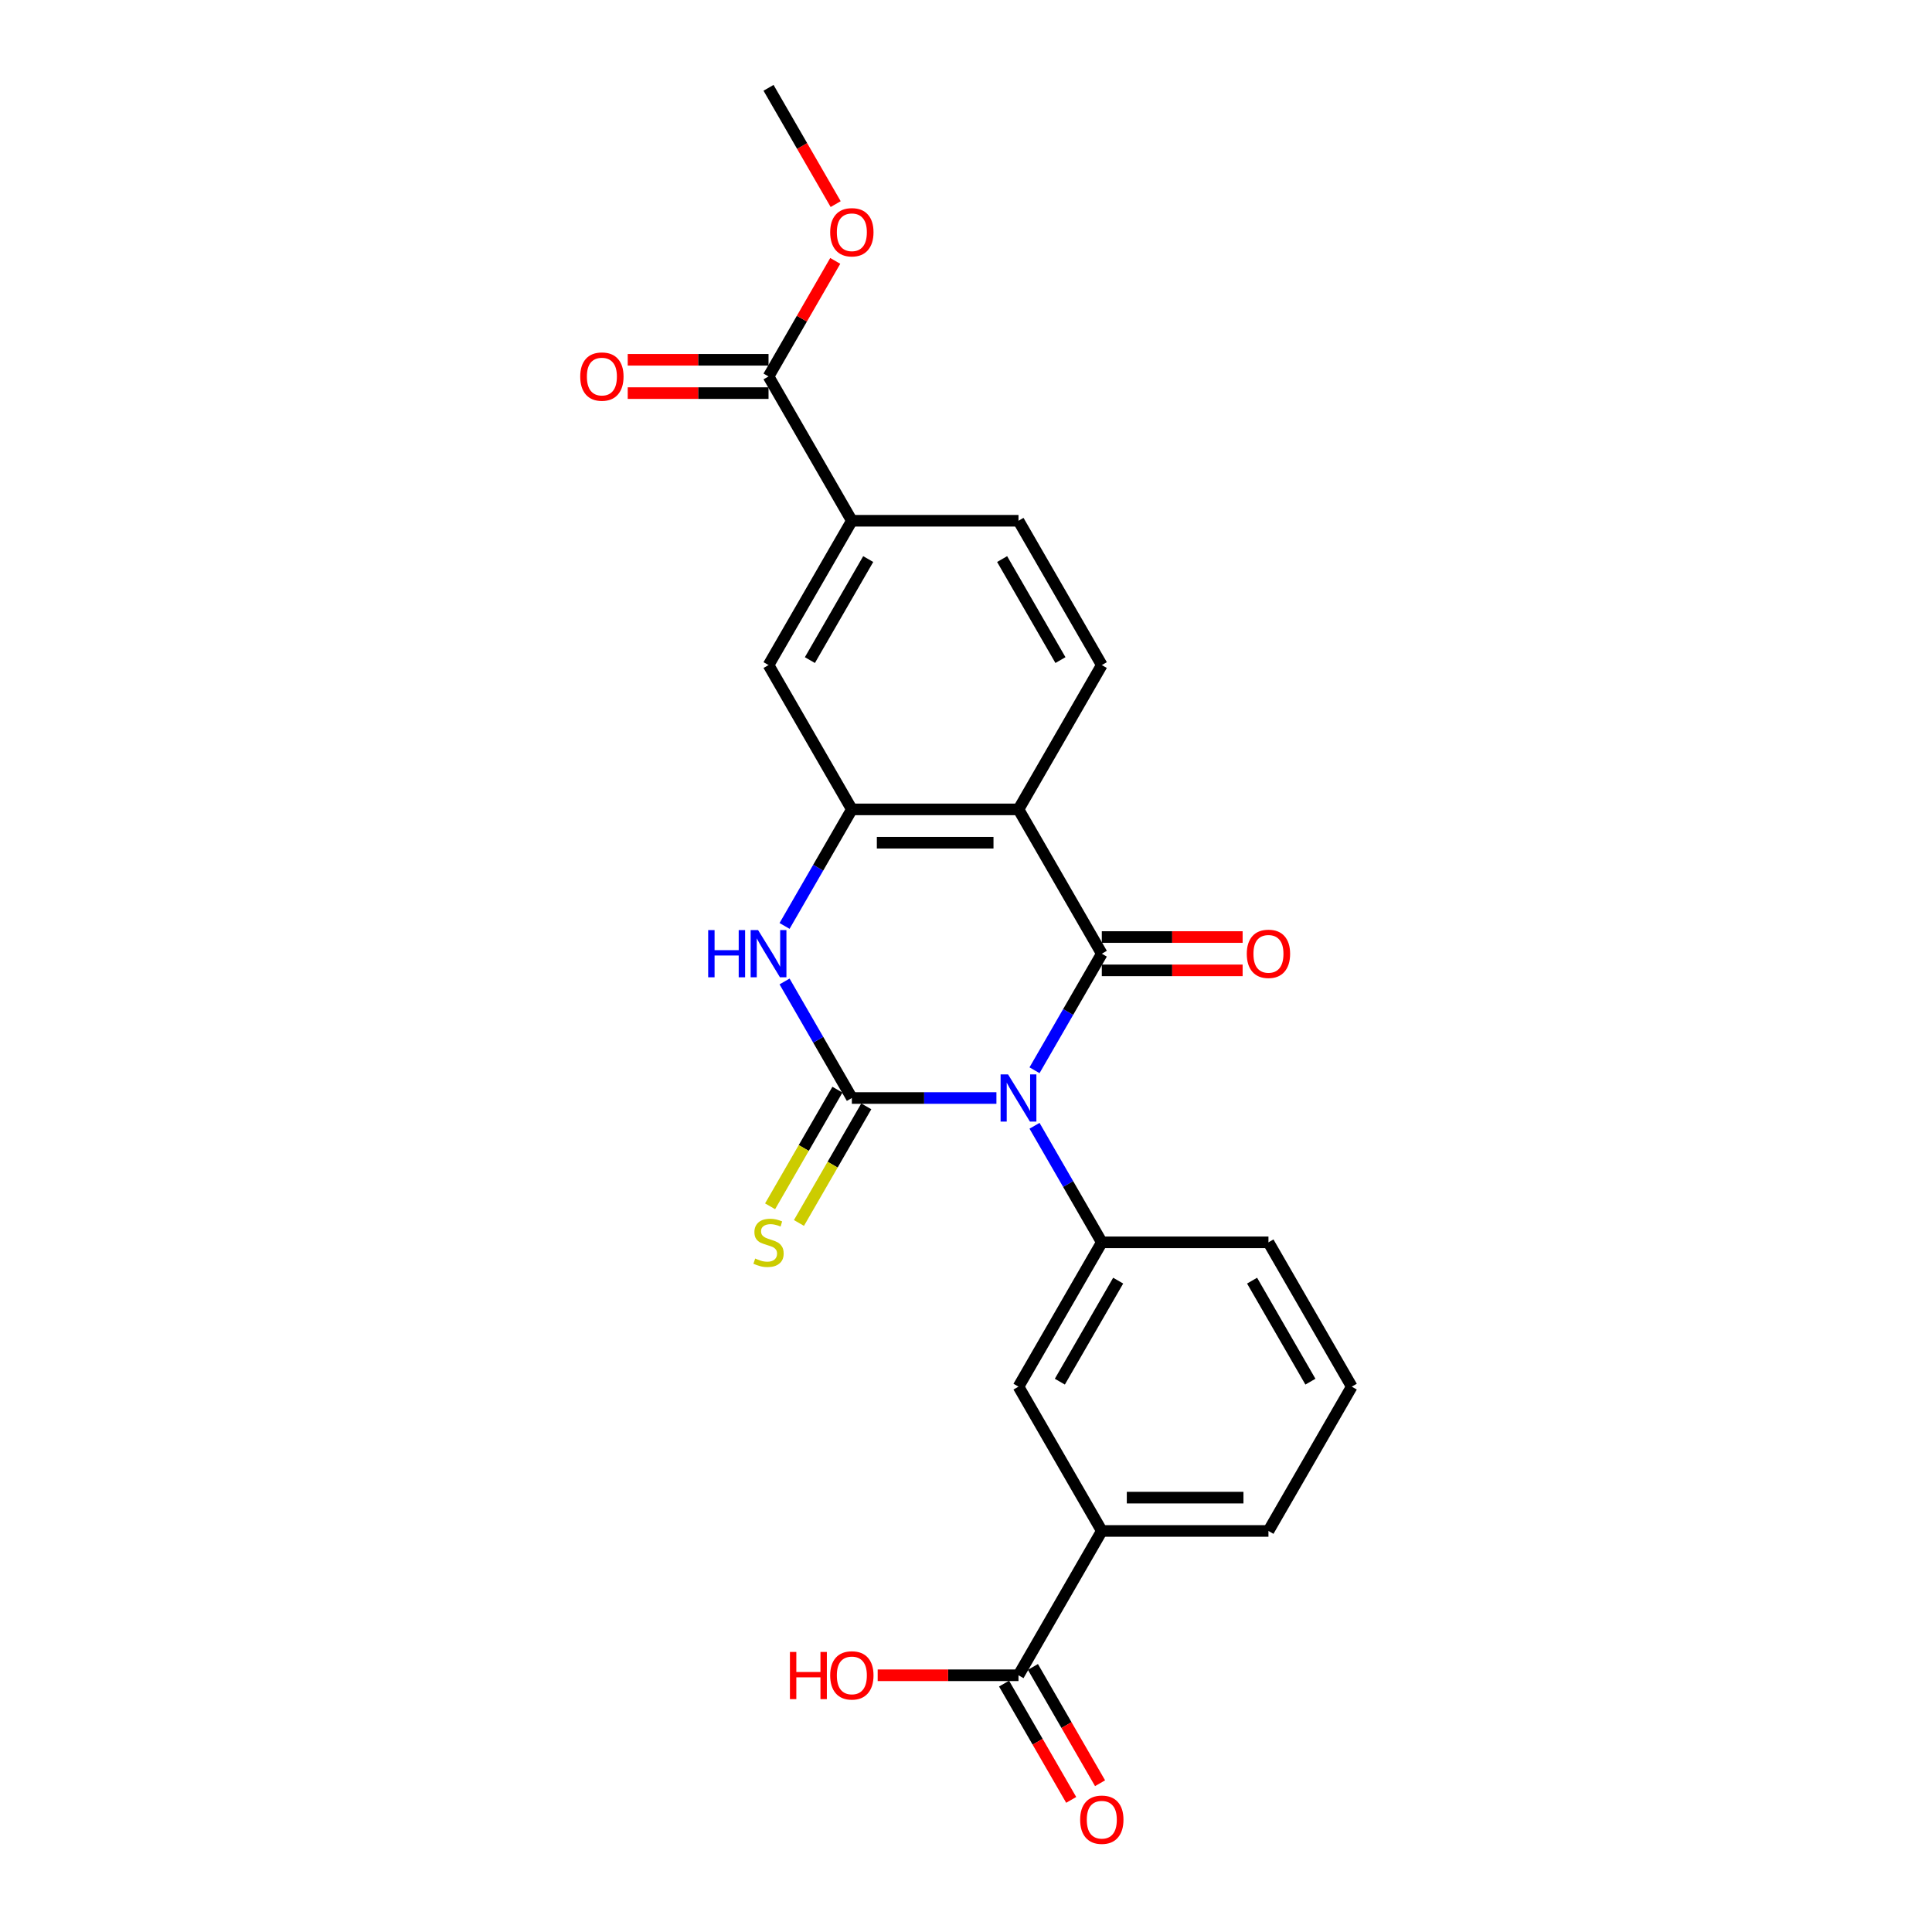 <?xml version='1.0' encoding='iso-8859-1'?>
<svg version='1.1' baseProfile='full'
              xmlns='http://www.w3.org/2000/svg'
                      xmlns:rdkit='http://www.rdkit.org/xml'
                      xmlns:xlink='http://www.w3.org/1999/xlink'
                  xml:space='preserve'
width='1000px' height='1000px' viewBox='0 0 1000 1000'>
<!-- END OF HEADER -->
<rect style='opacity:1.0;fill:#FFFFFF;stroke:none' width='1000' height='1000' x='0' y='0'> </rect>
<path class='bond-0' d='M 515.75,568.331 L 478.333,568.331' style='fill:none;fill-rule:evenodd;stroke:#0000FF;stroke-width:6px;stroke-linecap:butt;stroke-linejoin:miter;stroke-opacity:1' />
<path class='bond-0' d='M 478.333,568.331 L 440.917,568.331' style='fill:none;fill-rule:evenodd;stroke:#000000;stroke-width:6px;stroke-linecap:butt;stroke-linejoin:miter;stroke-opacity:1' />
<path class='bond-1' d='M 535.466,553.962 L 552.881,523.798' style='fill:none;fill-rule:evenodd;stroke:#0000FF;stroke-width:6px;stroke-linecap:butt;stroke-linejoin:miter;stroke-opacity:1' />
<path class='bond-1' d='M 552.881,523.798 L 570.296,493.635' style='fill:none;fill-rule:evenodd;stroke:#000000;stroke-width:6px;stroke-linecap:butt;stroke-linejoin:miter;stroke-opacity:1' />
<path class='bond-5' d='M 535.466,582.701 L 552.881,612.864' style='fill:none;fill-rule:evenodd;stroke:#0000FF;stroke-width:6px;stroke-linecap:butt;stroke-linejoin:miter;stroke-opacity:1' />
<path class='bond-5' d='M 552.881,612.864 L 570.296,643.028' style='fill:none;fill-rule:evenodd;stroke:#000000;stroke-width:6px;stroke-linecap:butt;stroke-linejoin:miter;stroke-opacity:1' />
<path class='bond-3' d='M 440.917,568.331 L 423.502,538.168' style='fill:none;fill-rule:evenodd;stroke:#000000;stroke-width:6px;stroke-linecap:butt;stroke-linejoin:miter;stroke-opacity:1' />
<path class='bond-3' d='M 423.502,538.168 L 406.087,508.004' style='fill:none;fill-rule:evenodd;stroke:#0000FF;stroke-width:6px;stroke-linecap:butt;stroke-linejoin:miter;stroke-opacity:1' />
<path class='bond-10' d='M 433.448,564.019 L 416.023,594.199' style='fill:none;fill-rule:evenodd;stroke:#000000;stroke-width:6px;stroke-linecap:butt;stroke-linejoin:miter;stroke-opacity:1' />
<path class='bond-10' d='M 416.023,594.199 L 398.598,624.38' style='fill:none;fill-rule:evenodd;stroke:#CCCC00;stroke-width:6px;stroke-linecap:butt;stroke-linejoin:miter;stroke-opacity:1' />
<path class='bond-10' d='M 448.387,572.644 L 430.962,602.825' style='fill:none;fill-rule:evenodd;stroke:#000000;stroke-width:6px;stroke-linecap:butt;stroke-linejoin:miter;stroke-opacity:1' />
<path class='bond-10' d='M 430.962,602.825 L 413.537,633.005' style='fill:none;fill-rule:evenodd;stroke:#CCCC00;stroke-width:6px;stroke-linecap:butt;stroke-linejoin:miter;stroke-opacity:1' />
<path class='bond-2' d='M 570.296,493.635 L 527.169,418.938' style='fill:none;fill-rule:evenodd;stroke:#000000;stroke-width:6px;stroke-linecap:butt;stroke-linejoin:miter;stroke-opacity:1' />
<path class='bond-14' d='M 570.296,502.26 L 606.737,502.26' style='fill:none;fill-rule:evenodd;stroke:#000000;stroke-width:6px;stroke-linecap:butt;stroke-linejoin:miter;stroke-opacity:1' />
<path class='bond-14' d='M 606.737,502.26 L 643.179,502.26' style='fill:none;fill-rule:evenodd;stroke:#FF0000;stroke-width:6px;stroke-linecap:butt;stroke-linejoin:miter;stroke-opacity:1' />
<path class='bond-14' d='M 570.296,485.009 L 606.737,485.009' style='fill:none;fill-rule:evenodd;stroke:#000000;stroke-width:6px;stroke-linecap:butt;stroke-linejoin:miter;stroke-opacity:1' />
<path class='bond-14' d='M 606.737,485.009 L 643.179,485.009' style='fill:none;fill-rule:evenodd;stroke:#FF0000;stroke-width:6px;stroke-linecap:butt;stroke-linejoin:miter;stroke-opacity:1' />
<path class='bond-4' d='M 527.169,418.938 L 440.917,418.938' style='fill:none;fill-rule:evenodd;stroke:#000000;stroke-width:6px;stroke-linecap:butt;stroke-linejoin:miter;stroke-opacity:1' />
<path class='bond-4' d='M 514.232,436.188 L 453.855,436.188' style='fill:none;fill-rule:evenodd;stroke:#000000;stroke-width:6px;stroke-linecap:butt;stroke-linejoin:miter;stroke-opacity:1' />
<path class='bond-8' d='M 527.169,418.938 L 570.296,344.241' style='fill:none;fill-rule:evenodd;stroke:#000000;stroke-width:6px;stroke-linecap:butt;stroke-linejoin:miter;stroke-opacity:1' />
<path class='bond-24' d='M 406.087,479.265 L 423.502,449.101' style='fill:none;fill-rule:evenodd;stroke:#0000FF;stroke-width:6px;stroke-linecap:butt;stroke-linejoin:miter;stroke-opacity:1' />
<path class='bond-24' d='M 423.502,449.101 L 440.917,418.938' style='fill:none;fill-rule:evenodd;stroke:#000000;stroke-width:6px;stroke-linecap:butt;stroke-linejoin:miter;stroke-opacity:1' />
<path class='bond-9' d='M 440.917,418.938 L 397.791,344.241' style='fill:none;fill-rule:evenodd;stroke:#000000;stroke-width:6px;stroke-linecap:butt;stroke-linejoin:miter;stroke-opacity:1' />
<path class='bond-12' d='M 570.296,643.028 L 527.169,717.725' style='fill:none;fill-rule:evenodd;stroke:#000000;stroke-width:6px;stroke-linecap:butt;stroke-linejoin:miter;stroke-opacity:1' />
<path class='bond-12' d='M 578.766,662.858 L 548.578,715.145' style='fill:none;fill-rule:evenodd;stroke:#000000;stroke-width:6px;stroke-linecap:butt;stroke-linejoin:miter;stroke-opacity:1' />
<path class='bond-20' d='M 570.296,643.028 L 656.548,643.028' style='fill:none;fill-rule:evenodd;stroke:#000000;stroke-width:6px;stroke-linecap:butt;stroke-linejoin:miter;stroke-opacity:1' />
<path class='bond-6' d='M 527.169,867.118 L 570.296,792.421' style='fill:none;fill-rule:evenodd;stroke:#000000;stroke-width:6px;stroke-linecap:butt;stroke-linejoin:miter;stroke-opacity:1' />
<path class='bond-16' d='M 519.7,871.431 L 537.075,901.525' style='fill:none;fill-rule:evenodd;stroke:#000000;stroke-width:6px;stroke-linecap:butt;stroke-linejoin:miter;stroke-opacity:1' />
<path class='bond-16' d='M 537.075,901.525 L 554.45,931.62' style='fill:none;fill-rule:evenodd;stroke:#FF0000;stroke-width:6px;stroke-linecap:butt;stroke-linejoin:miter;stroke-opacity:1' />
<path class='bond-16' d='M 534.639,862.805 L 552.014,892.9' style='fill:none;fill-rule:evenodd;stroke:#000000;stroke-width:6px;stroke-linecap:butt;stroke-linejoin:miter;stroke-opacity:1' />
<path class='bond-16' d='M 552.014,892.9 L 569.389,922.994' style='fill:none;fill-rule:evenodd;stroke:#FF0000;stroke-width:6px;stroke-linecap:butt;stroke-linejoin:miter;stroke-opacity:1' />
<path class='bond-18' d='M 527.169,867.118 L 490.728,867.118' style='fill:none;fill-rule:evenodd;stroke:#000000;stroke-width:6px;stroke-linecap:butt;stroke-linejoin:miter;stroke-opacity:1' />
<path class='bond-18' d='M 490.728,867.118 L 454.286,867.118' style='fill:none;fill-rule:evenodd;stroke:#FF0000;stroke-width:6px;stroke-linecap:butt;stroke-linejoin:miter;stroke-opacity:1' />
<path class='bond-7' d='M 397.791,194.848 L 440.917,269.545' style='fill:none;fill-rule:evenodd;stroke:#000000;stroke-width:6px;stroke-linecap:butt;stroke-linejoin:miter;stroke-opacity:1' />
<path class='bond-17' d='M 397.791,186.223 L 361.349,186.223' style='fill:none;fill-rule:evenodd;stroke:#000000;stroke-width:6px;stroke-linecap:butt;stroke-linejoin:miter;stroke-opacity:1' />
<path class='bond-17' d='M 361.349,186.223 L 324.908,186.223' style='fill:none;fill-rule:evenodd;stroke:#FF0000;stroke-width:6px;stroke-linecap:butt;stroke-linejoin:miter;stroke-opacity:1' />
<path class='bond-17' d='M 397.791,203.473 L 361.349,203.473' style='fill:none;fill-rule:evenodd;stroke:#000000;stroke-width:6px;stroke-linecap:butt;stroke-linejoin:miter;stroke-opacity:1' />
<path class='bond-17' d='M 361.349,203.473 L 324.908,203.473' style='fill:none;fill-rule:evenodd;stroke:#FF0000;stroke-width:6px;stroke-linecap:butt;stroke-linejoin:miter;stroke-opacity:1' />
<path class='bond-19' d='M 397.791,194.848 L 415.057,164.943' style='fill:none;fill-rule:evenodd;stroke:#000000;stroke-width:6px;stroke-linecap:butt;stroke-linejoin:miter;stroke-opacity:1' />
<path class='bond-19' d='M 415.057,164.943 L 432.322,135.038' style='fill:none;fill-rule:evenodd;stroke:#FF0000;stroke-width:6px;stroke-linecap:butt;stroke-linejoin:miter;stroke-opacity:1' />
<path class='bond-15' d='M 570.296,344.241 L 527.169,269.545' style='fill:none;fill-rule:evenodd;stroke:#000000;stroke-width:6px;stroke-linecap:butt;stroke-linejoin:miter;stroke-opacity:1' />
<path class='bond-15' d='M 548.887,341.662 L 518.699,289.374' style='fill:none;fill-rule:evenodd;stroke:#000000;stroke-width:6px;stroke-linecap:butt;stroke-linejoin:miter;stroke-opacity:1' />
<path class='bond-26' d='M 397.791,344.241 L 440.917,269.545' style='fill:none;fill-rule:evenodd;stroke:#000000;stroke-width:6px;stroke-linecap:butt;stroke-linejoin:miter;stroke-opacity:1' />
<path class='bond-26' d='M 419.199,341.662 L 449.388,289.374' style='fill:none;fill-rule:evenodd;stroke:#000000;stroke-width:6px;stroke-linecap:butt;stroke-linejoin:miter;stroke-opacity:1' />
<path class='bond-11' d='M 440.917,269.545 L 527.169,269.545' style='fill:none;fill-rule:evenodd;stroke:#000000;stroke-width:6px;stroke-linecap:butt;stroke-linejoin:miter;stroke-opacity:1' />
<path class='bond-13' d='M 527.169,717.725 L 570.296,792.421' style='fill:none;fill-rule:evenodd;stroke:#000000;stroke-width:6px;stroke-linecap:butt;stroke-linejoin:miter;stroke-opacity:1' />
<path class='bond-25' d='M 570.296,792.421 L 656.548,792.421' style='fill:none;fill-rule:evenodd;stroke:#000000;stroke-width:6px;stroke-linecap:butt;stroke-linejoin:miter;stroke-opacity:1' />
<path class='bond-25' d='M 583.233,775.171 L 643.61,775.171' style='fill:none;fill-rule:evenodd;stroke:#000000;stroke-width:6px;stroke-linecap:butt;stroke-linejoin:miter;stroke-opacity:1' />
<path class='bond-23' d='M 432.541,105.644 L 415.166,75.549' style='fill:none;fill-rule:evenodd;stroke:#FF0000;stroke-width:6px;stroke-linecap:butt;stroke-linejoin:miter;stroke-opacity:1' />
<path class='bond-23' d='M 415.166,75.549 L 397.791,45.455' style='fill:none;fill-rule:evenodd;stroke:#000000;stroke-width:6px;stroke-linecap:butt;stroke-linejoin:miter;stroke-opacity:1' />
<path class='bond-22' d='M 656.548,643.028 L 699.674,717.725' style='fill:none;fill-rule:evenodd;stroke:#000000;stroke-width:6px;stroke-linecap:butt;stroke-linejoin:miter;stroke-opacity:1' />
<path class='bond-22' d='M 648.077,662.858 L 678.266,715.145' style='fill:none;fill-rule:evenodd;stroke:#000000;stroke-width:6px;stroke-linecap:butt;stroke-linejoin:miter;stroke-opacity:1' />
<path class='bond-21' d='M 656.548,792.421 L 699.674,717.725' style='fill:none;fill-rule:evenodd;stroke:#000000;stroke-width:6px;stroke-linecap:butt;stroke-linejoin:miter;stroke-opacity:1' />
<path  class='atom-0' d='M 521.77 556.118
L 529.774 569.056
Q 530.568 570.332, 531.844 572.644
Q 533.121 574.955, 533.19 575.093
L 533.19 556.118
L 536.433 556.118
L 536.433 580.545
L 533.086 580.545
L 524.496 566.399
Q 523.495 564.743, 522.426 562.846
Q 521.391 560.948, 521.08 560.362
L 521.08 580.545
L 517.906 580.545
L 517.906 556.118
L 521.77 556.118
' fill='#0000FF'/>
<path  class='atom-4' d='M 366.55 481.421
L 369.863 481.421
L 369.863 491.806
L 382.352 491.806
L 382.352 481.421
L 385.664 481.421
L 385.664 505.848
L 382.352 505.848
L 382.352 494.566
L 369.863 494.566
L 369.863 505.848
L 366.55 505.848
L 366.55 481.421
' fill='#0000FF'/>
<path  class='atom-4' d='M 392.392 481.421
L 400.396 494.359
Q 401.189 495.636, 402.466 497.947
Q 403.742 500.259, 403.811 500.397
L 403.811 481.421
L 407.055 481.421
L 407.055 505.848
L 403.708 505.848
L 395.117 491.703
Q 394.117 490.046, 393.047 488.149
Q 392.012 486.251, 391.702 485.665
L 391.702 505.848
L 388.528 505.848
L 388.528 481.421
L 392.392 481.421
' fill='#0000FF'/>
<path  class='atom-11' d='M 390.891 651.412
Q 391.167 651.515, 392.305 651.998
Q 393.444 652.481, 394.686 652.792
Q 395.962 653.068, 397.205 653.068
Q 399.516 653.068, 400.862 651.964
Q 402.207 650.825, 402.207 648.859
Q 402.207 647.513, 401.517 646.685
Q 400.862 645.857, 399.827 645.408
Q 398.792 644.96, 397.067 644.442
Q 394.893 643.787, 393.582 643.166
Q 392.305 642.545, 391.374 641.234
Q 390.477 639.923, 390.477 637.715
Q 390.477 634.644, 392.547 632.747
Q 394.651 630.849, 398.792 630.849
Q 401.621 630.849, 404.829 632.195
L 404.036 634.851
Q 401.103 633.644, 398.895 633.644
Q 396.515 633.644, 395.203 634.644
Q 393.892 635.61, 393.927 637.301
Q 393.927 638.612, 394.582 639.405
Q 395.272 640.199, 396.238 640.647
Q 397.239 641.096, 398.895 641.613
Q 401.103 642.303, 402.414 642.993
Q 403.725 643.683, 404.657 645.098
Q 405.623 646.478, 405.623 648.859
Q 405.623 652.24, 403.346 654.068
Q 401.103 655.862, 397.343 655.862
Q 395.169 655.862, 393.513 655.379
Q 391.891 654.931, 389.959 654.137
L 390.891 651.412
' fill='#CCCC00'/>
<path  class='atom-15' d='M 645.335 493.704
Q 645.335 487.838, 648.233 484.561
Q 651.131 481.283, 656.548 481.283
Q 661.965 481.283, 664.863 484.561
Q 667.761 487.838, 667.761 493.704
Q 667.761 499.638, 664.828 503.019
Q 661.896 506.365, 656.548 506.365
Q 651.166 506.365, 648.233 503.019
Q 645.335 499.672, 645.335 493.704
M 656.548 503.605
Q 660.274 503.605, 662.275 501.121
Q 664.311 498.603, 664.311 493.704
Q 664.311 488.908, 662.275 486.493
Q 660.274 484.043, 656.548 484.043
Q 652.822 484.043, 650.786 486.458
Q 648.785 488.873, 648.785 493.704
Q 648.785 498.637, 650.786 501.121
Q 652.822 503.605, 656.548 503.605
' fill='#FF0000'/>
<path  class='atom-17' d='M 559.083 941.884
Q 559.083 936.018, 561.981 932.741
Q 564.879 929.463, 570.296 929.463
Q 575.712 929.463, 578.61 932.741
Q 581.508 936.018, 581.508 941.884
Q 581.508 947.818, 578.576 951.199
Q 575.643 954.545, 570.296 954.545
Q 564.913 954.545, 561.981 951.199
Q 559.083 947.852, 559.083 941.884
M 570.296 951.785
Q 574.022 951.785, 576.023 949.301
Q 578.058 946.783, 578.058 941.884
Q 578.058 937.088, 576.023 934.673
Q 574.022 932.223, 570.296 932.223
Q 566.57 932.223, 564.534 934.638
Q 562.533 937.053, 562.533 941.884
Q 562.533 946.817, 564.534 949.301
Q 566.57 951.785, 570.296 951.785
' fill='#FF0000'/>
<path  class='atom-18' d='M 300.326 194.917
Q 300.326 189.052, 303.224 185.774
Q 306.122 182.497, 311.539 182.497
Q 316.955 182.497, 319.853 185.774
Q 322.752 189.052, 322.752 194.917
Q 322.752 200.851, 319.819 204.232
Q 316.886 207.579, 311.539 207.579
Q 306.157 207.579, 303.224 204.232
Q 300.326 200.886, 300.326 194.917
M 311.539 204.819
Q 315.265 204.819, 317.266 202.335
Q 319.301 199.816, 319.301 194.917
Q 319.301 190.121, 317.266 187.706
Q 315.265 185.257, 311.539 185.257
Q 307.813 185.257, 305.777 187.672
Q 303.776 190.087, 303.776 194.917
Q 303.776 199.851, 305.777 202.335
Q 307.813 204.819, 311.539 204.819
' fill='#FF0000'/>
<path  class='atom-19' d='M 408.866 855.043
L 412.178 855.043
L 412.178 865.427
L 424.667 865.427
L 424.667 855.043
L 427.979 855.043
L 427.979 879.469
L 424.667 879.469
L 424.667 868.187
L 412.178 868.187
L 412.178 879.469
L 408.866 879.469
L 408.866 855.043
' fill='#FF0000'/>
<path  class='atom-19' d='M 429.704 867.187
Q 429.704 861.322, 432.602 858.044
Q 435.501 854.767, 440.917 854.767
Q 446.334 854.767, 449.232 858.044
Q 452.13 861.322, 452.13 867.187
Q 452.13 873.121, 449.197 876.502
Q 446.265 879.849, 440.917 879.849
Q 435.535 879.849, 432.602 876.502
Q 429.704 873.156, 429.704 867.187
M 440.917 877.089
Q 444.643 877.089, 446.644 874.605
Q 448.68 872.086, 448.68 867.187
Q 448.68 862.391, 446.644 859.976
Q 444.643 857.527, 440.917 857.527
Q 437.191 857.527, 435.156 859.942
Q 433.154 862.357, 433.154 867.187
Q 433.154 872.121, 435.156 874.605
Q 437.191 877.089, 440.917 877.089
' fill='#FF0000'/>
<path  class='atom-20' d='M 429.704 120.22
Q 429.704 114.355, 432.602 111.077
Q 435.501 107.8, 440.917 107.8
Q 446.334 107.8, 449.232 111.077
Q 452.13 114.355, 452.13 120.22
Q 452.13 126.154, 449.197 129.535
Q 446.265 132.882, 440.917 132.882
Q 435.535 132.882, 432.602 129.535
Q 429.704 126.189, 429.704 120.22
M 440.917 130.122
Q 444.643 130.122, 446.644 127.638
Q 448.68 125.119, 448.68 120.22
Q 448.68 115.425, 446.644 113.01
Q 444.643 110.56, 440.917 110.56
Q 437.191 110.56, 435.156 112.975
Q 433.154 115.39, 433.154 120.22
Q 433.154 125.154, 435.156 127.638
Q 437.191 130.122, 440.917 130.122
' fill='#FF0000'/>
</svg>
